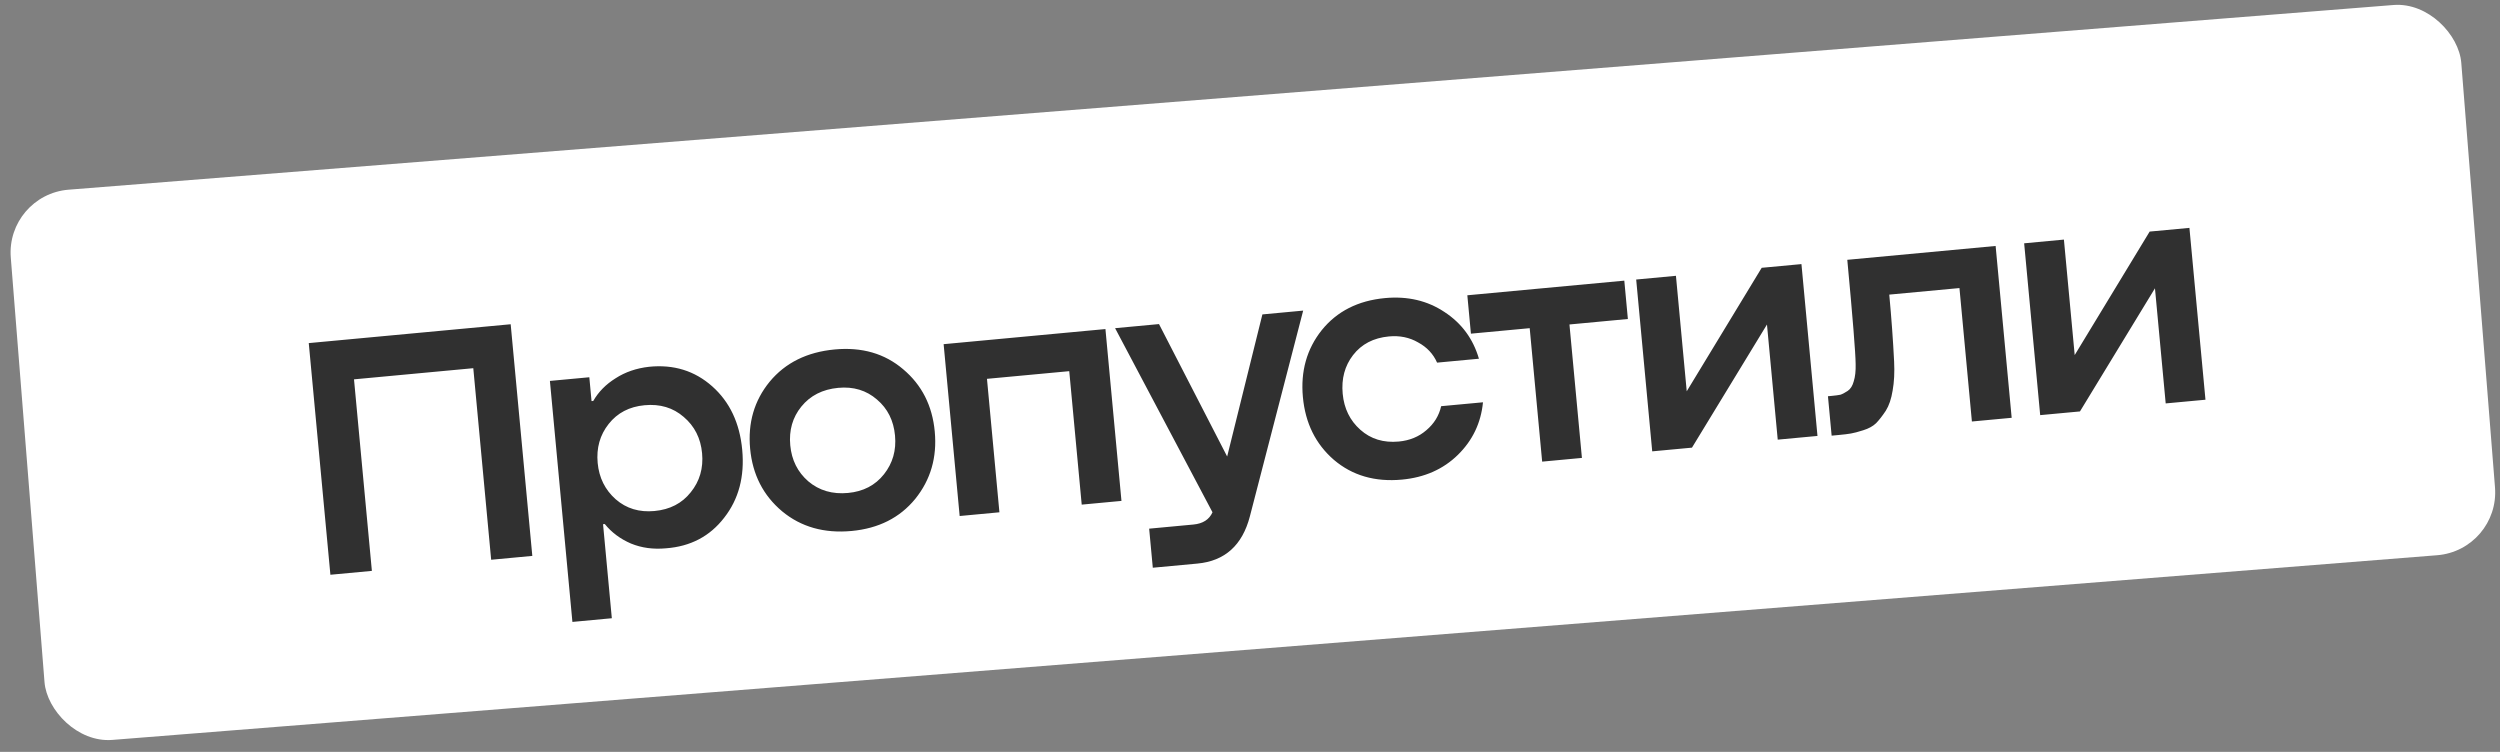 <?xml version="1.0" encoding="UTF-8"?> <svg xmlns="http://www.w3.org/2000/svg" width="133" height="40" viewBox="0 0 133 40" fill="none"><rect x="0" y="0" width="133" height="40" fill="#808080" stroke="none"/><rect x="0.308" y="10.357" width="130.777" height="29.364" rx="3.354" transform="rotate(-4.542 0.308 10.357)" fill="white"></rect><path d="M27.168 17.25L28.319 29.574L26.13 29.779L25.179 19.588L18.833 20.181L19.784 30.371L17.577 30.577L16.426 18.253L27.168 17.25ZM34.528 19.513C35.839 19.379 36.96 19.726 37.891 20.554C38.822 21.382 39.354 22.508 39.486 23.93C39.619 25.353 39.299 26.558 38.525 27.545C37.764 28.532 36.732 29.073 35.43 29.17C34.755 29.233 34.135 29.149 33.569 28.917C33.002 28.673 32.537 28.327 32.174 27.878L32.082 27.887L32.549 32.89L30.452 33.086L29.255 20.265L31.352 20.07L31.47 21.339L31.562 21.33C31.839 20.847 32.234 20.445 32.749 20.125C33.262 19.793 33.855 19.589 34.528 19.513ZM34.818 27.186C35.639 27.11 36.283 26.777 36.747 26.19C37.224 25.601 37.425 24.908 37.351 24.111C37.277 23.314 36.951 22.67 36.373 22.18C35.807 21.689 35.114 21.481 34.292 21.558C33.483 21.633 32.846 21.965 32.382 22.553C31.917 23.14 31.722 23.832 31.796 24.63C31.869 25.414 32.189 26.059 32.756 26.562C33.321 27.054 34.009 27.262 34.818 27.186ZM45.306 28.248C43.847 28.384 42.615 28.035 41.609 27.202C40.602 26.356 40.035 25.246 39.907 23.872C39.779 22.499 40.125 21.31 40.947 20.306C41.781 19.3 42.933 18.729 44.405 18.591C45.852 18.456 47.066 18.807 48.047 19.643C49.04 20.478 49.601 21.582 49.729 22.956C49.857 24.329 49.511 25.524 48.691 26.541C47.869 27.545 46.741 28.114 45.306 28.248ZM45.117 26.225C45.927 26.149 46.564 25.818 47.028 25.23C47.493 24.642 47.689 23.956 47.615 23.171C47.541 22.374 47.222 21.736 46.657 21.257C46.092 20.765 45.405 20.558 44.596 20.633C43.762 20.711 43.106 21.044 42.629 21.633C42.163 22.208 41.968 22.895 42.042 23.692C42.115 24.476 42.435 25.115 43 25.606C43.578 26.096 44.284 26.303 45.117 26.225ZM58.809 17.506L59.662 26.648L57.547 26.846L56.884 19.746L52.507 20.154L53.169 27.254L51.054 27.452L50.201 18.31L58.809 17.506ZM65.285 24.286L67.159 16.727L69.329 16.524L66.492 27.476C66.091 29.01 65.161 29.846 63.702 29.982L61.329 30.203L61.135 28.125L63.489 27.905C63.992 27.858 64.331 27.641 64.505 27.254L59.323 17.459L61.659 17.241L65.285 24.286ZM78.679 19.084L76.453 19.292C76.249 18.828 75.912 18.47 75.444 18.217C74.986 17.951 74.469 17.844 73.892 17.898C73.071 17.975 72.434 18.306 71.981 18.893C71.54 19.466 71.357 20.151 71.431 20.948C71.504 21.733 71.817 22.372 72.371 22.864C72.924 23.357 73.605 23.565 74.414 23.49C74.991 23.436 75.479 23.236 75.88 22.889C76.293 22.541 76.556 22.115 76.669 21.609L78.895 21.402C78.787 22.5 78.342 23.432 77.56 24.198C76.778 24.964 75.787 25.403 74.585 25.515C73.15 25.649 71.942 25.298 70.961 24.462C69.993 23.624 69.443 22.513 69.314 21.127C69.186 19.754 69.52 18.566 70.317 17.564C71.127 16.561 72.249 15.992 73.683 15.858C74.885 15.746 75.941 15.994 76.851 16.602C77.76 17.197 78.369 18.024 78.679 19.084ZM86.413 14.93L86.603 16.971L83.495 17.262L84.158 24.361L82.043 24.559L81.38 17.459L78.253 17.751L78.062 15.709L86.413 14.93ZM89.734 20.817L93.722 14.247L95.837 14.05L96.69 23.192L94.575 23.389L94.003 17.264L90.013 23.815L87.898 24.012L87.045 14.871L89.16 14.673L89.734 20.817ZM106.167 13.085L107.021 22.227L104.905 22.424L104.243 15.325L100.509 15.673C100.624 16.912 100.71 18.097 100.767 19.23C100.796 19.809 100.77 20.324 100.688 20.777C100.618 21.217 100.497 21.574 100.325 21.85C100.151 22.114 99.98 22.334 99.811 22.511C99.641 22.675 99.412 22.801 99.123 22.89C98.847 22.978 98.629 23.035 98.471 23.062C98.313 23.09 98.099 23.116 97.829 23.141L97.443 23.177L97.247 21.08L97.449 21.061C97.646 21.043 97.798 21.022 97.907 21C98.016 20.965 98.145 20.897 98.297 20.797C98.448 20.696 98.556 20.525 98.62 20.284C98.696 20.042 98.73 19.736 98.72 19.365C98.715 18.785 98.567 16.937 98.276 13.822L106.167 13.085ZM110.374 18.89L114.362 12.32L116.477 12.123L117.331 21.265L115.215 21.462L114.644 15.337L110.654 21.888L108.538 22.085L107.685 12.944L109.8 12.746L110.374 18.89Z" fill="url(#paint0_radial_24_68)"></path><path d="M27.168 17.25L28.319 29.574L26.13 29.779L25.179 19.588L18.833 20.181L19.784 30.371L17.577 30.577L16.426 18.253L27.168 17.25ZM34.528 19.513C35.839 19.379 36.96 19.726 37.891 20.554C38.822 21.382 39.354 22.508 39.486 23.93C39.619 25.353 39.299 26.558 38.525 27.545C37.764 28.532 36.732 29.073 35.43 29.17C34.755 29.233 34.135 29.149 33.569 28.917C33.002 28.673 32.537 28.327 32.174 27.878L32.082 27.887L32.549 32.89L30.452 33.086L29.255 20.265L31.352 20.07L31.47 21.339L31.562 21.33C31.839 20.847 32.234 20.445 32.749 20.125C33.262 19.793 33.855 19.589 34.528 19.513ZM34.818 27.186C35.639 27.11 36.283 26.777 36.747 26.19C37.224 25.601 37.425 24.908 37.351 24.111C37.277 23.314 36.951 22.67 36.373 22.18C35.807 21.689 35.114 21.481 34.292 21.558C33.483 21.633 32.846 21.965 32.382 22.553C31.917 23.14 31.722 23.832 31.796 24.63C31.869 25.414 32.189 26.059 32.756 26.562C33.321 27.054 34.009 27.262 34.818 27.186ZM45.306 28.248C43.847 28.384 42.615 28.035 41.609 27.202C40.602 26.356 40.035 25.246 39.907 23.872C39.779 22.499 40.125 21.31 40.947 20.306C41.781 19.3 42.933 18.729 44.405 18.591C45.852 18.456 47.066 18.807 48.047 19.643C49.04 20.478 49.601 21.582 49.729 22.956C49.857 24.329 49.511 25.524 48.691 26.541C47.869 27.545 46.741 28.114 45.306 28.248ZM45.117 26.225C45.927 26.149 46.564 25.818 47.028 25.23C47.493 24.642 47.689 23.956 47.615 23.171C47.541 22.374 47.222 21.736 46.657 21.257C46.092 20.765 45.405 20.558 44.596 20.633C43.762 20.711 43.106 21.044 42.629 21.633C42.163 22.208 41.968 22.895 42.042 23.692C42.115 24.476 42.435 25.115 43 25.606C43.578 26.096 44.284 26.303 45.117 26.225ZM58.809 17.506L59.662 26.648L57.547 26.846L56.884 19.746L52.507 20.154L53.169 27.254L51.054 27.452L50.201 18.31L58.809 17.506ZM65.285 24.286L67.159 16.727L69.329 16.524L66.492 27.476C66.091 29.01 65.161 29.846 63.702 29.982L61.329 30.203L61.135 28.125L63.489 27.905C63.992 27.858 64.331 27.641 64.505 27.254L59.323 17.459L61.659 17.241L65.285 24.286ZM78.679 19.084L76.453 19.292C76.249 18.828 75.912 18.47 75.444 18.217C74.986 17.951 74.469 17.844 73.892 17.898C73.071 17.975 72.434 18.306 71.981 18.893C71.54 19.466 71.357 20.151 71.431 20.948C71.504 21.733 71.817 22.372 72.371 22.864C72.924 23.357 73.605 23.565 74.414 23.49C74.991 23.436 75.479 23.236 75.88 22.889C76.293 22.541 76.556 22.115 76.669 21.609L78.895 21.402C78.787 22.5 78.342 23.432 77.56 24.198C76.778 24.964 75.787 25.403 74.585 25.515C73.15 25.649 71.942 25.298 70.961 24.462C69.993 23.624 69.443 22.513 69.314 21.127C69.186 19.754 69.52 18.566 70.317 17.564C71.127 16.561 72.249 15.992 73.683 15.858C74.885 15.746 75.941 15.994 76.851 16.602C77.76 17.197 78.369 18.024 78.679 19.084ZM86.413 14.93L86.603 16.971L83.495 17.262L84.158 24.361L82.043 24.559L81.38 17.459L78.253 17.751L78.062 15.709L86.413 14.93ZM89.734 20.817L93.722 14.247L95.837 14.05L96.69 23.192L94.575 23.389L94.003 17.264L90.013 23.815L87.898 24.012L87.045 14.871L89.16 14.673L89.734 20.817ZM106.167 13.085L107.021 22.227L104.905 22.424L104.243 15.325L100.509 15.673C100.624 16.912 100.71 18.097 100.767 19.23C100.796 19.809 100.77 20.324 100.688 20.777C100.618 21.217 100.497 21.574 100.325 21.85C100.151 22.114 99.98 22.334 99.811 22.511C99.641 22.675 99.412 22.801 99.123 22.89C98.847 22.978 98.629 23.035 98.471 23.062C98.313 23.09 98.099 23.116 97.829 23.141L97.443 23.177L97.247 21.08L97.449 21.061C97.646 21.043 97.798 21.022 97.907 21C98.016 20.965 98.145 20.897 98.297 20.797C98.448 20.696 98.556 20.525 98.62 20.284C98.696 20.042 98.73 19.736 98.72 19.365C98.715 18.785 98.567 16.937 98.276 13.822L106.167 13.085ZM110.374 18.89L114.362 12.32L116.477 12.123L117.331 21.265L115.215 21.462L114.644 15.337L110.654 21.888L108.538 22.085L107.685 12.944L109.8 12.746L110.374 18.89Z" fill="#303030"></path><defs><radialGradient id="paint0_radial_24_68" cx="0" cy="0" r="1" gradientUnits="userSpaceOnUse" gradientTransform="translate(66.973 21.462) rotate(16.784) scale(100.198 175.926)"><stop stop-color="white"></stop><stop offset="1" stop-color="white" stop-opacity="0"></stop></radialGradient></defs></svg> 